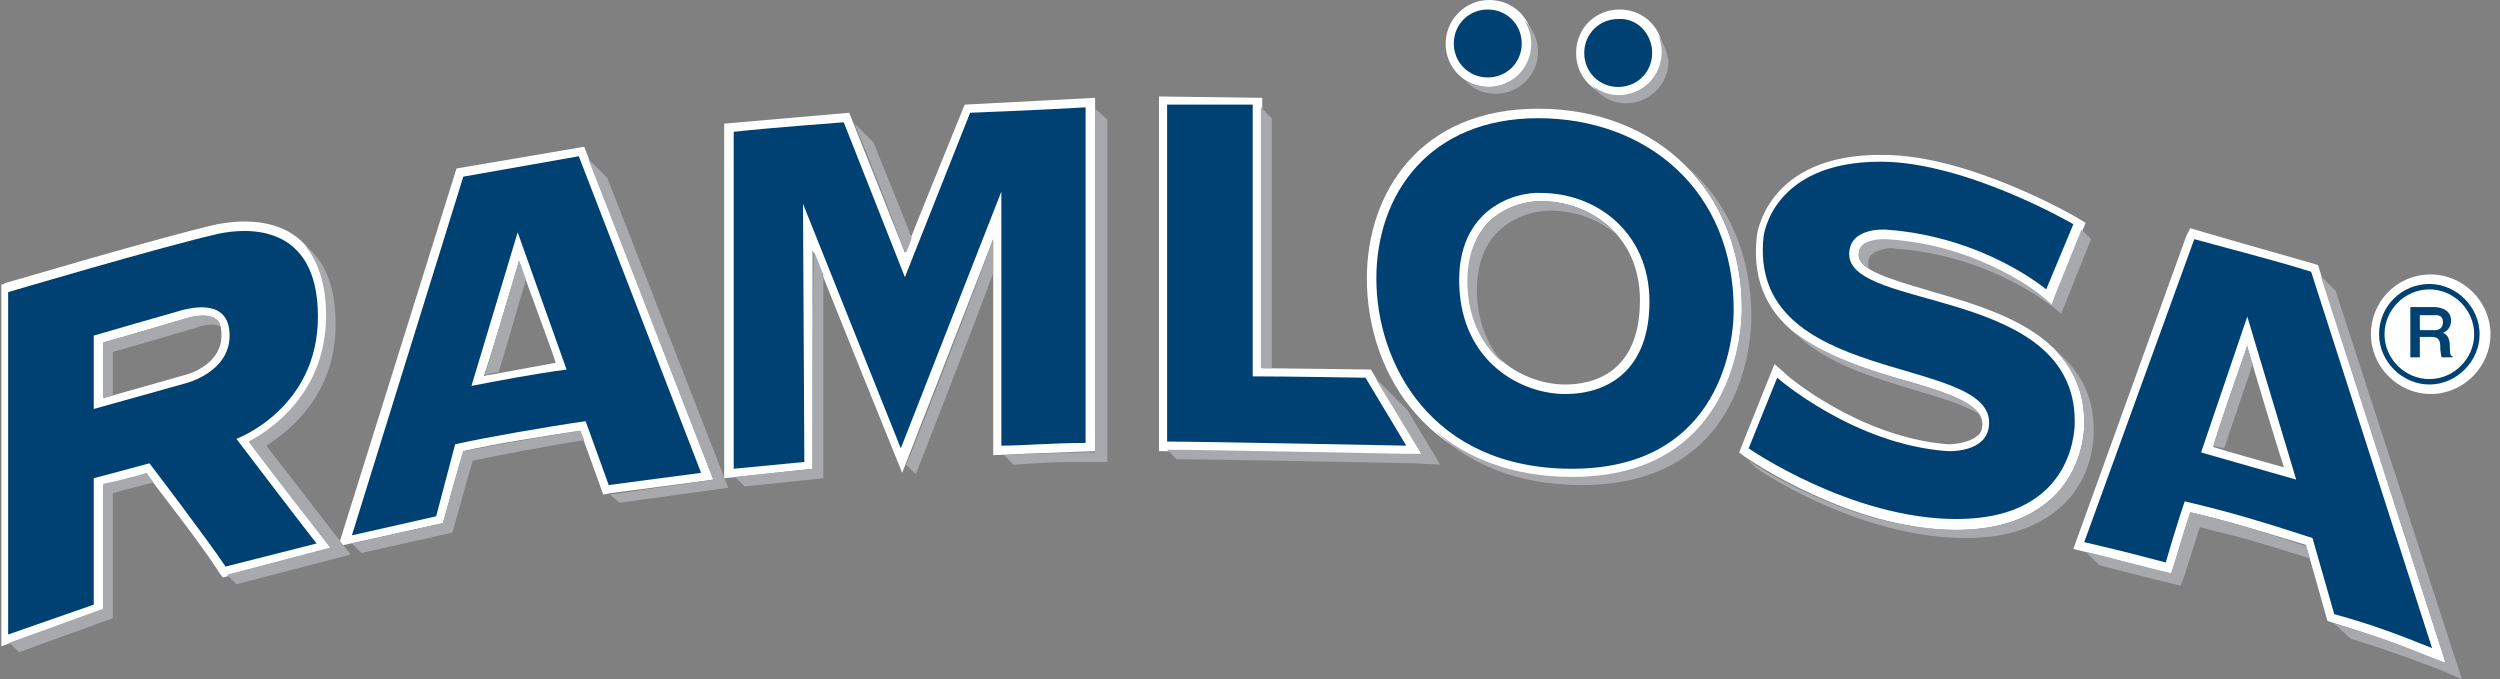 <?xml version="1.0" encoding="utf-8"?>
<!-- Generator: Adobe Illustrator 18.1.1, SVG Export Plug-In . SVG Version: 6.00 Build 0)  -->
<!DOCTYPE svg PUBLIC "-//W3C//DTD SVG 1.1//EN" "http://www.w3.org/Graphics/SVG/1.1/DTD/svg11.dtd">
<svg version="1.1" id="Layer_1" xmlns="http://www.w3.org/2000/svg" xmlns:xlink="http://www.w3.org/1999/xlink" x="0px" y="0px"
	 width="184px" height="50px" viewBox="0 0 184 50" style="enable-background:new 0 0 184 50;" xml:space="preserve">
<rect x="0" y="0" width="184" height="50" fill="#808080" stroke="none"/>
<g>
	<defs>
		<rect id="SVGID_1_" width="184" height="50"/>
	</defs>
	<clipPath id="SVGID_2_">
		<use xlink:href="#SVGID_1_"  style="overflow:visible;"/>
	</clipPath>
	<path style="clip-path:url(#SVGID_2_);fill:#FFFFFF;" d="M85.3,7.8l0,25.4l19.4,0.3l-3.8-6.3c0,0-6.9-0.1-8-0.1
		c0-1.2,0-19.9,0-19.9l-7.6-0.1L85.3,7.8"/>
	<path style="clip-path:url(#SVGID_2_);fill:#FFFFFF;" d="M71,7.7c0,0-3.5,8.6-4.4,10.9c-0.9-2.3-4.1-10.3-4.1-10.3l-9.2,0.8l0,0.6
		l0,25.5l6.5-0.7c0,0,0-11.5,0-16.1c1.7,4.3,6.6,16.4,6.6,16.4s5-12.8,6.7-17.2c0,4.6,0,15.9,0,15.9l2.3-0.1l5.2-0.2l0-0.6l0-25.4
		L71,7.7"/>
	<path style="clip-path:url(#SVGID_2_);fill:#FFFFFF;" d="M33.6,12.4l-8.7,27.8l7.7-1.7c0,0,1.3-4.7,1.5-5.3
		c2.1-0.5,5.9-1.1,8.6-1.5c0.3,0.8,1.7,4.7,1.7,4.7l0.5-0.1l7.6-1L43,10.8L33.6,12.4 M38.2,19.2c0.8,2.3,2.4,6.5,2.7,7.5
		c-1.1,0.2-4.9,0.9-4.9,0.9s-0.2,0-0.4,0.1C36.1,26.3,37.5,21.6,38.2,19.2z"/>
	<path style="clip-path:url(#SVGID_2_);fill:#FFFFFF;" d="M160.9,17.4l-8.3,23l6.3,1.6l0.9,0.2c0,0,1.2-3.6,1.4-4.5
		c3,0.7,5.2,1.4,8.5,2.4c0.2,0.6,1.6,5.6,1.6,5.6l0.3,0.1c2.9,0.9,4.6,1.5,7.1,2.5l1.3,0.5l-9.4-29.3l-6.3-1.8l-3.1-0.9L160.9,17.4
		 M165.4,25.5c0.7,2.4,2.2,7.4,2.7,8.9c-1.4-0.4-4.3-1.2-5.2-1.5C163.1,32,164.6,27.7,165.4,25.5z"/>
	<path style="clip-path:url(#SVGID_2_);fill:#FFFFFF;" d="M106.4,3.2c0,1.8,1.4,3.2,3.2,3.2c1.7,0,3.2-1.4,3.2-3.2
		c0-1.8-1.4-3.2-3.2-3.2C107.8,0,106.4,1.5,106.4,3.2"/>
</g>
<g>
	<defs>
		<rect id="SVGID_3_" x="0.1" y="0" width="183.1" height="50"/>
	</defs>
	<clipPath id="SVGID_4_">
		<use xlink:href="#SVGID_3_"  style="overflow:visible;"/>
	</clipPath>
	<g style="clip-path:url(#SVGID_4_);">
		<defs>
			<rect id="SVGID_5_" width="184" height="50"/>
		</defs>
		<clipPath id="SVGID_6_">
			<use xlink:href="#SVGID_5_"  style="overflow:visible;"/>
		</clipPath>
		<path style="clip-path:url(#SVGID_6_);fill:#FFFFFF;" d="M116,3.9c0,1.8,1.4,3.2,3.2,3.2c1.7,0,3.2-1.4,3.2-3.2
			c0-1.8-1.4-3.2-3.2-3.2C117.4,0.7,116,2.1,116,3.9"/>
		<path style="clip-path:url(#SVGID_6_);fill:#FFFFFF;" d="M16,16.5c-4,0.9-15.1,4.2-15.5,4.3L0,21l0,26.6l7.6-2.7c0,0,0-8.3,0-9.2
			c0.7-0.2,2.6-0.7,3.2-0.8c0.9,1.2,4.2,5.4,5.3,7.2l0.3,0.4l8-2.1c0,0-5.2-6.8-6-7.8c1.7-0.9,5.7-3.6,5.7-9.3
			c0-2.7-0.7-4.6-2.2-5.8C19.9,15.9,17.1,16.3,16,16.5 M13.8,23.4c0.7-0.2,1.6-0.3,2.1,0.1c0.3,0.2,0.4,0.6,0.4,1.2
			c0,2.2-2.6,2.9-2.7,2.9c0,0-4.2,1.2-6,1.7c0-1.1,0-3.4,0-4.1C8.4,25,13.8,23.4,13.8,23.4z"/>
	</g>
</g>
<g>
	<defs>
		<rect id="SVGID_7_" width="184" height="50"/>
	</defs>
	<clipPath id="SVGID_8_">
		<use xlink:href="#SVGID_7_"  style="overflow:visible;"/>
	</clipPath>
	<path style="clip-path:url(#SVGID_8_);fill:#FFFFFF;" d="M100.6,20.5c0,7.1,4.7,14.7,15.1,14.7c12.2,0,12.5-11.1,12.5-12.4
		c0-8.7-6.2-14.8-15-14.8C104.5,8,100.6,14.2,100.6,20.5 M109.5,16.4c1.2-1.2,2.8-1.6,3.9-1.6c3.6,0,7.3,2.5,7.3,7.3
		c0,5.4-3.5,6.2-5.5,6.2c-2.8,0-7-2-7.1-7.3C108,19,108.5,17.5,109.5,16.4z"/>
	<path style="clip-path:url(#SVGID_8_);fill:#FFFFFF;" d="M129.3,17.4c-0.8,7.2,5.9,9.2,10.9,10.6c3.1,0.9,5.7,1.7,5.7,3.2
		c0,0.4-0.1,0.7-0.4,0.9c-0.6,0.5-1.7,0.6-2.1,0.6c-6.6-0.5-12.1-5.2-12.1-5.3l-0.7-0.6l-2.6,6.5l0.4,0.3c0.3,0.2,7.8,5.4,15.6,5.4
		c3.2,0,5.6-0.9,7.3-2.6c2.2-2.3,2.1-5.2,2.1-5.3c0-6.5-6.6-8.3-11.4-9.7c-2.7-0.8-5.2-1.5-5.2-2.6c0-0.3,0.1-0.6,0.3-0.7
		c0.5-0.4,1.4-0.5,1.7-0.4c7,0.5,11.4,4.2,11.5,4.2l0.7,0.6l2.5-6.1l-0.5-0.3c-0.3-0.2-8.1-4.7-14.4-4.7
		C130,11.3,129.3,17.3,129.3,17.4"/>
	<path style="clip-path:url(#SVGID_8_);fill:#FFFFFF;" d="M174.5,24.6c0,2.4,2,4.4,4.4,4.4c2.4,0,4.4-2,4.4-4.4s-2-4.4-4.4-4.4
		C176.4,20.2,174.5,22.2,174.5,24.6"/>
	<path style="clip-path:url(#SVGID_8_);fill:#004174;" d="M92.2,27.7c2.5,0,8.3,0.1,8.3,0.1l3,5c0,0-15.1-0.3-17.6-0.3l0-24.8
		c2.2,0,4.8,0,6.3,0V27.7"/>
	<path style="clip-path:url(#SVGID_8_);fill:#004174;" d="M59.2,34L54,34.5l0-24.8C56.7,9.4,62.1,9,62.1,9l4.5,11.4l4.8-12.1
		c0,0,5.1-0.2,8.5-0.4l0,24.7c-2.4,0-4.6,0.2-6.2,0.2l0-18.7l-7.4,18.9l-7.2-18L59.2,34"/>
	<path style="clip-path:url(#SVGID_8_);fill:#004174;" d="M32.1,38l-6.2,1.4L34.1,13l8.5-1.5l9,23.3l-6.8,0.9c0,0-1.4-3.9-1.7-4.7
		c-2.8,0.4-7.4,1.2-9.6,1.7L32.1,38 M38.1,17.1l-3.4,11.3c2.1-0.4,4.7-0.9,7-1.2L38.1,17.1z"/>
	<path style="clip-path:url(#SVGID_8_);fill:#004174;" d="M160.8,36.9c-0.6,1.7-1.4,4.5-1.4,4.5c-3.4-0.9-3.9-1-6-1.5l8.1-22.3
		c2.9,0.8,5.7,1.5,8.6,2.4l8.9,27.7c-2.5-1-4.3-1.7-7.2-2.5l-1.6-5.6C166.5,38.4,164.2,37.7,160.8,36.9 M162,33.3l7,2l-3.6-12
		L162,33.3z"/>
	<path style="clip-path:url(#SVGID_8_);fill:#004174;" d="M112,3.2c0,1.4-1.1,2.5-2.5,2.5c-1.4,0-2.5-1.1-2.5-2.5
		c0-1.4,1.1-2.5,2.5-2.5C110.9,0.7,112,1.8,112,3.2"/>
	<path style="clip-path:url(#SVGID_8_);fill:#004174;" d="M121.6,3.9c0,1.4-1.1,2.5-2.5,2.5c-1.4,0-2.5-1.1-2.5-2.5
		c0-1.4,1.1-2.5,2.5-2.5C120.5,1.3,121.6,2.5,121.6,3.9"/>
	<path style="clip-path:url(#SVGID_8_);fill:#004174;" d="M16.6,41.7c-1.4-2.1-5.6-7.6-5.6-7.6l-4.1,1.1l0,9.3l-6.3,2.2l0-25.2
		c0,0,11.5-3.4,15.5-4.3c1.9-0.4,7.3-0.9,7.3,6.1c0,6.8-6,9-6,9s5.4,7.1,5.9,7.7L16.6,41.7 M6.9,24.7v5.4l6.8-1.9
		c0,0,3.2-0.8,3.2-3.5c0-2.8-2.9-2-3.4-1.9C13.1,22.9,6.9,24.7,6.9,24.7z"/>
	<path style="clip-path:url(#SVGID_8_);fill:#004174;" d="M115.7,34.5c-10.4,0-14.4-7.8-14.4-14c0-6.2,3.9-11.8,11.9-11.8
		c8,0,14.4,5.3,14.4,14.1C127.6,26,126.1,34.5,115.7,34.5 M107.4,21c0.2,5.7,4.6,8,7.8,8c3.2,0,6.2-1.8,6.2-6.8c0-5.1-3.9-8-8-8
		C111.6,14.1,107.2,15.3,107.4,21z"/>
	<path style="clip-path:url(#SVGID_8_);fill:#004174;" d="M152.6,16.5l-2,4.8c0,0-4.6-3.9-11.8-4.4c0,0-2.7-0.2-2.7,1.8
		c0,4.2,16.6,2.4,16.6,12.3c0,0,0.3,7.2-8.7,7.2c-7.8,0-15.3-5.2-15.3-5.2l2.1-5.2c0,0,5.6,4.9,12.5,5.4c0,0,3.1,0.2,3.1-2.1
		c0-5-17.8-2.7-16.6-13.7c0,0,0.6-5.5,8.6-5.5C144.7,11.9,152.6,16.5,152.6,16.5"/>
	<path style="clip-path:url(#SVGID_8_);fill:#004174;" d="M175.1,24.6c0,2,1.7,3.7,3.7,3.7c2,0,3.7-1.7,3.7-3.7c0-2-1.7-3.7-3.7-3.7
		C176.8,20.9,175.1,22.5,175.1,24.6 M175.5,24.6c0-1.8,1.5-3.3,3.3-3.3c1.8,0,3.3,1.5,3.3,3.3c0,1.8-1.5,3.3-3.3,3.3
		C177,27.9,175.5,26.4,175.5,24.6z"/>
	<path style="clip-path:url(#SVGID_8_);fill:#004174;" d="M177.4,22.6h1.8c0,0,1.2,0,1.2,1c0,0.7-0.6,0.9-0.6,0.9s0.5,0.1,0.5,0.9
		c0,0.8,0.1,0.8,0.2,0.8v0.1h-0.8c0,0-0.1-0.4-0.1-0.8s-0.1-0.7-0.6-0.7c-0.6,0-0.9,0-0.9,0v1.5h-0.7V22.6 M178.1,23.2v1.1h1
		c0,0,0.7,0.1,0.7-0.6c0-0.6-0.6-0.5-0.6-0.5H178.1z"/>
	<path style="clip-path:url(#SVGID_8_);fill:#A7A9AC;" d="M122,2.5c0.2,0.4,0.3,0.9,0.3,1.3c0,1.8-1.4,3.2-3.2,3.2
		c-0.7,0-1.4-0.3-1.9-0.7c0.6,0.8,1.4,1.3,2.5,1.3c1.7,0,3.1-1.4,3.1-3.1C122.7,3.8,122.4,3.1,122,2.5"/>
	<path style="clip-path:url(#SVGID_8_);fill:#A7A9AC;" d="M112.2,1.5c0.3,0.5,0.5,1.1,0.5,1.7c0,1.8-1.4,3.2-3.2,3.2
		c-0.6,0-1.1-0.2-1.6-0.4c0.6,0.6,1.3,0.9,2.2,0.9c1.7,0,3.1-1.4,3.1-3.1C113.2,2.9,112.8,2.1,112.2,1.5"/>
	<path style="clip-path:url(#SVGID_8_);fill:#A7A9AC;" d="M7.6,35.6c0,0.9,0,9.2,0,9.2l-6.9,2.5v0L1.4,48l6.9-2.5c0,0,0-8.3,0-9.2
		c0.6-0.2,2.3-0.6,3-0.8c-0.2-0.3-0.4-0.5-0.5-0.7C10.2,35,8.3,35.5,7.6,35.6"/>
	<path style="clip-path:url(#SVGID_8_);fill:#A7A9AC;" d="M25.8,40.8l-1.8-2.3l0,0c-1.3-1.7-3.3-4.3-4.4-5.7
		c1.9-1.2,5.1-3.9,5.1-8.9c0-2.7-0.7-4.6-2.2-5.8c0,0-0.1,0-0.1-0.1c1,1.2,1.6,2.9,1.6,5.2c0,5.7-4,8.4-5.7,9.3c1.3,1.8,6,7.8,6,7.8
		l-7.6,2l0.7,0.7l7.7-2l0.4-0.1v0L25.8,40.8"/>
	<path style="clip-path:url(#SVGID_8_);fill:#A7A9AC;" d="M161.2,37.7c-0.6,1.7-1.2,3.9-1.2,3.9l-0.2,0.6l-1.2-0.3l-5.1-1.3l1,1
		l4.7,1.2l1.3,0.3l0.3-0.8c0,0,0.6-1.9,1.1-3.5c2.9,0.7,5,1.3,8.1,2.3c-0.1-0.4-0.2-0.8-0.3-0.9C166.4,39.1,164.2,38.4,161.2,37.7"
		/>
	<path style="clip-path:url(#SVGID_8_);fill:#A7A9AC;" d="M171.9,21.4l-1.1-1.1l9.2,28.5l-1.3-0.5c-2.4-1-4.1-1.6-6.9-2.4L173,47
		c2.6,0.8,4.2,1.4,6.6,2.3l1.6,0.7L171.9,21.4"/>
	<path style="clip-path:url(#SVGID_8_);fill:#A7A9AC;" d="M165.4,25.4c-0.8,2.3-2.2,6.5-2.5,7.4c0.2,0.1,0.5,0.1,0.8,0.2l2.1-6.2
		C165.6,26.3,165.5,25.9,165.4,25.4"/>
	<path style="clip-path:url(#SVGID_8_);fill:#A7A9AC;" d="M124.2,12.3c2.5,2.6,4,6.2,4,10.4c0,1.3-0.4,12.4-12.5,12.4
		c-4.4,0-7.8-1.4-10.2-3.5c2.5,2.5,6.1,4.1,10.9,4.1c12.2,0,12.5-11.1,12.5-12.4C128.9,18.8,127.2,14.9,124.2,12.3"/>
	<path style="clip-path:url(#SVGID_8_);fill:#A7A9AC;" d="M154.1,31.7c0-2.7-1.1-4.5-2.8-5.9c1.2,1.3,2.1,3,2.1,5.3
		c0,0.1,0.1,3-2.1,5.3c-1.6,1.7-4.1,2.6-7.3,2.6c-7.1,0-13.8-4.1-15.3-5.1l0,0l0.5,0.5c1.1,0.8,8.1,5.2,15.5,5.2
		c3.2,0,5.6-0.9,7.3-2.6C154.2,34.8,154.1,31.8,154.1,31.7"/>
	<path style="clip-path:url(#SVGID_8_);fill:#A7A9AC;" d="M137.6,19.8c-0.1-0.1-0.1-0.3-0.1-0.4c0-0.3,0.1-0.6,0.3-0.7
		c0.5-0.4,1.4-0.5,1.7-0.4c7,0.5,11.4,4.2,11.5,4.2l0.7,0.6l2.2-5.5l-0.7-0.7l-1.9,4.7l-0.3,0.8l-0.7-0.6c0,0-4.5-3.8-11.5-4.2
		c-0.3,0-1.2,0-1.7,0.4c-0.2,0.2-0.3,0.4-0.3,0.7C136.8,19.2,137.1,19.5,137.6,19.8"/>
	<path style="clip-path:url(#SVGID_8_);fill:#A7A9AC;" d="M34.1,33.2c-0.2,0.6-1.5,5.3-1.5,5.3L25.9,40l0.7,0.7l6.7-1.5
		c0,0,1.3-4.7,1.5-5.3c2-0.4,5.5-1.1,8.2-1.5c-0.1-0.3-0.2-0.5-0.3-0.7C40.1,32.1,36.2,32.8,34.1,33.2"/>
	<polyline style="clip-path:url(#SVGID_8_);fill:#A7A9AC;" points="44.7,13.1 43.3,11.7 52.5,35.3 44.9,36.4 45.6,37 53.6,35.9 
		44.7,13.1 	"/>
	<path style="clip-path:url(#SVGID_8_);fill:#A7A9AC;" d="M103.6,30.2l-2.4-2.4c0,0,0,0,0,0l3.4,5.6l-1.2,0
		c-0.2,0-14.9-0.3-17.5-0.3l0.7,0.7c2.6,0,17.3,0.3,17.5,0.3l1.9,0.1L103.6,30.2"/>
	<path style="clip-path:url(#SVGID_8_);fill:#A7A9AC;" d="M92.8,27.1c0.2,0,0.4,0,0.8,0V8.7l-0.8-0.8V27.1"/>
	<path style="clip-path:url(#SVGID_8_);fill:#A7A9AC;" d="M80.6,8l0,25.3H80c-1.6,0-3.2,0.1-4.5,0.1l-1.6,0.1l0.7,0.7l1.6-0.1
		c1.4-0.1,2.9-0.1,4.5-0.1h0.8l0-25.2L80.6,8"/>
	<path style="clip-path:url(#SVGID_8_);fill:#A7A9AC;" d="M38.7,20.6c-0.2-0.5-0.3-1-0.5-1.4c-0.7,2.3-2.1,7.1-2.5,8.4
		c0.1,0,0.3-0.1,0.3-0.1c0.2,0,0.4-0.1,0.7-0.1C37.2,25.8,38.1,22.6,38.7,20.6"/>
	<path style="clip-path:url(#SVGID_8_);fill:#A7A9AC;" d="M66.7,18.6c0.1-0.3,0.3-0.7,0.4-1.1c-0.8-2.1-2.1-5.2-2.8-7l-1.4-1.4
		c0.8,1.9,2.8,7,3.6,9.2L66.7,18.6"/>
	<path style="clip-path:url(#SVGID_8_);fill:#A7A9AC;" d="M59.8,34.5l-5.7,0.6l0.7,0.7l5.8-0.6c0,0,0-9.9,0-15
		c-0.3-0.7-0.5-1.3-0.7-1.7C59.8,23,59.8,34.5,59.8,34.5"/>
	<path style="clip-path:url(#SVGID_8_);fill:#A7A9AC;" d="M66.7,34.2l0.7,0.7c0.9-2.3,4-10.2,5.7-14.8c0-0.9,0-1.8,0-2.5
		C71.7,21.5,67.8,31.5,66.7,34.2"/>
	<path style="clip-path:url(#SVGID_8_);fill:#A7A9AC;" d="M110.6,26.7c-1.4-1.2-2.5-3-2.6-5.7c0-0.1,0-0.2,0-0.3
		c0-1.8,0.5-3.2,1.5-4.3c1.2-1.2,2.8-1.6,3.9-1.6c2,0,4.1,0.8,5.5,2.4c-1.3-1.1-3.1-1.7-4.8-1.7c-1.1,0-2.7,0.4-3.9,1.6
		c-1,1-1.5,2.5-1.5,4.3c0,0.1,0,0.2,0,0.3C108.8,23.9,109.6,25.5,110.6,26.7"/>
	<path style="clip-path:url(#SVGID_8_);fill:#A7A9AC;" d="M140.2,28c-2.7-0.8-5.9-1.8-8.2-3.6c2.2,2.3,5.9,3.4,8.9,4.3
		c2,0.6,3.7,1.1,4.8,1.8C144.9,29.4,142.7,28.7,140.2,28"/>
	<path style="clip-path:url(#SVGID_8_);fill:#A7A9AC;" d="M8.3,29.1c-0.3,0.1-0.5,0.1-0.7,0.2v-4.1c0.8-0.2,6.2-1.8,6.2-1.8
		c0.7-0.2,1.6-0.3,2.1,0.1c0.2,0.1,0.3,0.3,0.3,0.5c-0.5-0.2-1.2-0.1-1.7,0.1c0,0-5.4,1.6-6.2,1.8V29.1"/>
</g>
</svg>
